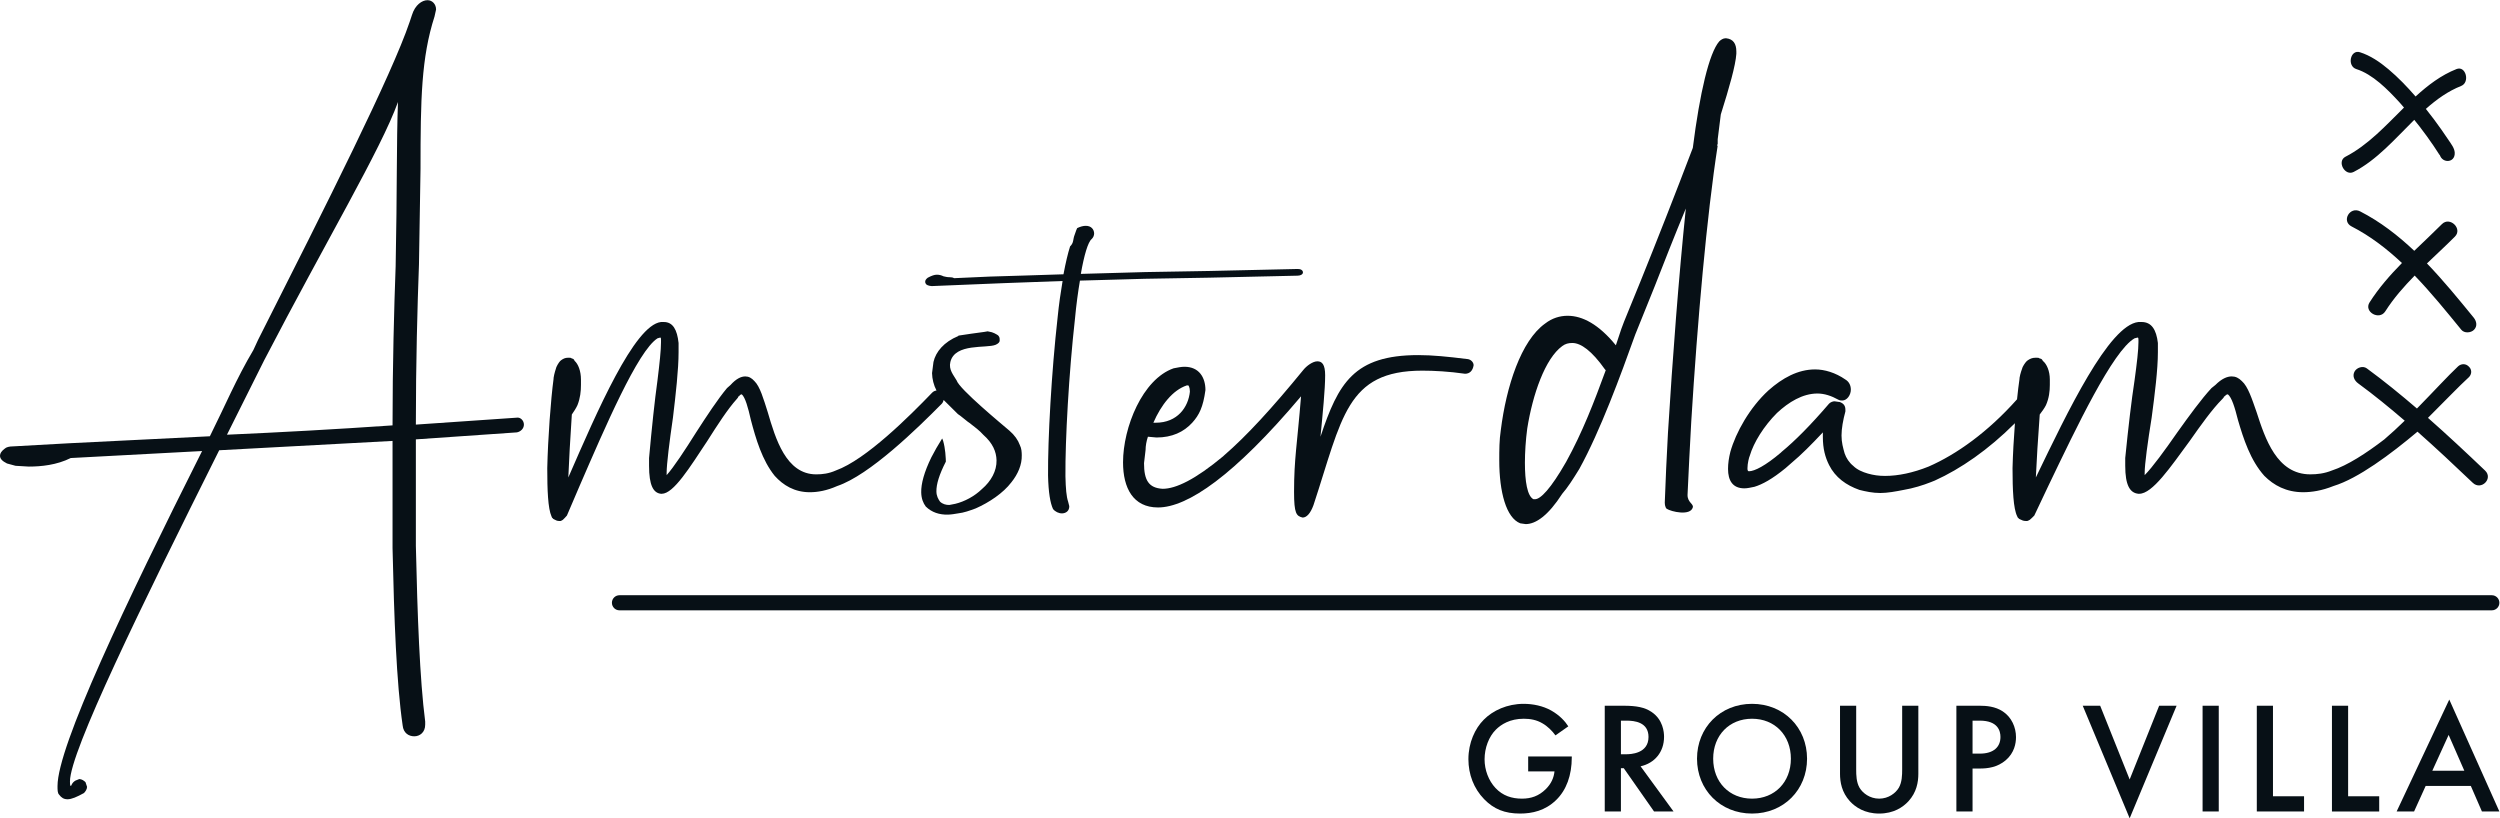 <svg xmlns:dc="http://purl.org/dc/elements/1.1/" xmlns:cc="http://creativecommons.org/ns#" xmlns:rdf="http://www.w3.org/1999/02/22-rdf-syntax-ns#" xmlns:svg="http://www.w3.org/2000/svg" xmlns="http://www.w3.org/2000/svg" viewBox="0 0 767.107 251.093" height="251.093" width="767.107" xml:space="preserve" id="svg2"><defs id="defs6"></defs><g transform="matrix(1.333,0,0,-1.333,0,251.093)" id="g10"><g transform="scale(0.1)" id="g12"><path id="path14" style="fill:#071016;fill-opacity:1;fill-rule:nonzero;stroke:none" d="M 1191.66,922.383 957.262,906.277 c 0,141.353 3.586,273.763 7.156,368.593 l 3.586,220.08 c 0,161.04 1.773,255.87 32.206,350.7 l 3.57,16.1 c 0,12.53 -8.952,21.48 -19.678,21.48 -12.528,0 -28.618,-10.74 -35.774,-34 l -5.383,-16.1 C 901.797,1711.46 753.293,1416.22 594.047,1101.3 l -10.746,-23.25 C 543.93,1011.84 517.098,947.43 483.109,879.43 L 159.246,863.34 30.41,856.18 c -8.941,0 -16.105,-1.789 -19.672,-5.371 C 3.578,845.441 0,840.07 0,834.699 c 0,-7.16 5.363,-12.519 16.098,-17.89 l 19.688,-5.36 30.41,-1.789 c 28.645,0 64.407,3.57 96.621,19.668 l 302.391,16.113 C 288.074,492.949 132.398,165.52 132.398,74.262 c 0,-8.953 0,-16.102 3.582,-19.684 5.368,-7.156 10.747,-10.738 19.676,-10.738 8.957,0 21.477,5.371 37.582,14.32 3.578,3.578 7.149,8.941 7.149,14.309 l -3.571,10.73 c -3.578,3.582 -8.945,7.16 -14.324,7.16 l -8.929,-3.578 c -8.95,-5.371 -8.95,-12.52 -10.747,-12.52 -1.773,1.777 -1.773,5.359 -1.773,10.727 0,67.992 162.816,400.801 343.535,762.242 l 399.016,21.481 v -246.93 c 3.578,-161.031 8.933,-309.551 23.258,-407.961 1.781,-17.89 14.316,-25.05 26.836,-25.05 12.531,0 25.05,8.949 25.05,26.839 v 7.161 c -12.519,96.621 -17.89,245.128 -21.476,404.378 v 245.133 l 232.608,16.102 c 8.94,1.785 16.1,8.945 16.1,17.894 0,8.95 -7.16,16.106 -14.31,16.106 M 910.758,1271.29 c -3.586,-96.62 -7.164,-227.24 -7.164,-366.806 -128.828,-8.941 -259.457,-16.101 -381.141,-21.472 l 85.899,171.778 c 143.132,275.54 268.39,484.9 307.761,594.04 -3.586,-91.25 -1.797,-205.76 -5.355,-377.54"></path><path id="path16" style="fill:#071016;fill-opacity:1;fill-rule:nonzero;stroke:none" d="m 1513.47,1104.88 6.48,1.8 c 1.61,0 1.61,-3.59 1.61,-5.37 v -5.36 c 0,-17.9 -3.22,-48.32 -8.09,-87.68 -6.46,-46.524 -12.93,-107.36 -19.4,-178.942 v -17.879 c 0,-44.738 9.7,-62.629 27.49,-64.418 h 1.62 c 27.46,0 64.66,60.84 105.06,121.68 22.63,35.773 46.88,73.352 67.9,96.617 1.61,1.785 3.23,3.574 3.23,5.367 l 3.24,1.789 v 1.786 l 4.84,1.793 c 8.08,-7.161 14.55,-30.426 21.02,-59.047 11.3,-42.946 25.85,-93.047 54.95,-128.836 19.42,-21.469 45.28,-37.571 80.83,-37.571 17.79,0 38.79,3.582 63.04,14.313 74.38,25.047 184.27,132.406 240.85,189.664 2.16,2.394 3.33,5.453 4.06,8.379 13.67,-14.11 33.09,-32.188 32.85,-32.543 3.32,-1.356 26.14,-21.027 26.63,-20.293 11.87,-9.063 23.75,-18.129 31.73,-27.277 21.85,-19.332 30.07,-38.973 30.52,-58.793 0.56,-24.469 -12.53,-48.098 -33.52,-66.071 -17.13,-16.718 -40.17,-28.91 -61.46,-34.047 l -13.55,-2.64 c -7.79,-0.18 -15.61,1.98 -21.57,7.668 -4.02,5.742 -8.07,12.652 -8.3,23.14 -0.38,16.7 6.46,39.11 21.67,68.84 0.02,0.242 0.03,0.492 0.05,0.781 -0.06,2.239 -0.13,4.469 -0.24,6.692 -0.21,4.457 -0.56,8.91 -1.02,13.348 -0.96,9.011 -2.39,18.019 -4.92,26.808 -1.92,4.602 -0.45,1.602 -0.04,0.152 0.02,-0.05 0.03,-0.101 0.04,-0.152 0.12,-0.277 0.2,-0.488 0.34,-0.828 -0.4,0.969 -0.69,1.988 -1.07,2.969 -0.47,1.23 -1.04,2.441 -1.58,3.652 -9.48,-15.242 -17.99,-29.781 -24.75,-43.211 -16.74,-34.199 -23.91,-61.191 -23.45,-81.012 0.31,-13.988 4.43,-24.398 10.45,-32.418 13.94,-13.679 31.55,-19.109 51.01,-18.671 7.77,0.179 15.51,1.519 23.27,2.863 13.58,1.469 27.09,6.449 40.57,11.418 30.84,13.531 63.4,35.262 82.28,60.18 15.14,19.011 24.38,40.21 23.87,62.359 -0.15,6.992 -0.34,15.152 -4.41,23.223 -4.16,11.578 -12.21,23.046 -24.1,33.281 -15.88,13.637 -115.42,95.644 -121.48,115.627 -6.92,12.17 -18.77,24.59 -14.37,42.54 10.73,43.77 82.81,30.74 104.01,39.38 5.79,2.47 9.59,6.05 9.51,9.55 l -0.08,3.5 c -0.06,2.32 -0.15,6.98 -6.08,10.36 -3.94,2.24 -7.88,4.48 -11.81,5.56 l -9.76,2.11 -7.75,-1.35 c -3.88,-0.08 -58.03,-8.31 -58.03,-8.31 0,0 -1.95,-0.05 -1.91,-1.21 -32.77,-13.57 -51.7,-36.16 -57,-59.6 l -3.3,-25.74 c 0.31,-13.57 3.79,-27.64 10.25,-40.058 -3.17,-0.324 -7.26,-1.883 -10.17,-5.097 -51.74,-53.68 -151.96,-153.895 -221.47,-178.934 -16.17,-7.16 -30.72,-8.949 -45.26,-8.949 -69.51,0 -93.74,82.308 -111.55,143.14 -9.7,30.426 -17.77,59.047 -30.7,71.568 -6.47,7.16 -12.94,10.74 -21.02,10.74 -9.69,0 -21.01,-5.36 -33.93,-19.683 l -8.09,-7.156 c -21.02,-25.043 -46.88,-64.406 -71.12,-101.984 -25.87,-41.157 -51.75,-80.516 -67.89,-98.418 v 5.371 c 0,19.68 6.45,71.582 14.55,127.043 6.45,53.68 12.93,110.937 12.93,150.297 v 21.48 c -3.24,30.41 -12.93,48.3 -33.94,48.3 h -6.48 c -61.42,-7.15 -147.09,-205.772 -213.37,-357.851 l 3.24,66.2 4.84,78.722 c 4.86,7.157 9.7,14.317 12.93,21.473 6.47,16.109 8.08,32.215 8.08,46.523 v 12.523 c 0,19.69 -6.47,35.79 -14.55,42.95 -1.6,3.57 -3.24,5.36 -6.46,5.36 -1.62,1.8 -3.23,1.8 -4.84,1.8 h -4.86 c -4.84,0 -9.71,-1.8 -14.55,-5.38 -3.23,-1.78 -8.09,-8.94 -11.33,-16.09 -1.6,-5.37 -4.84,-14.32 -6.45,-25.06 v -1.78 c -6.46,-48.315 -12.93,-135.998 -14.55,-205.768 0,-50.102 1.62,-93.051 9.71,-110.934 l 1.61,-3.589 c 1.62,0 1.62,-1.789 1.62,-1.789 l 3.22,-1.782 c 3.24,-1.789 6.48,-3.578 11.32,-3.578 h 3.22 c 4.86,1.789 6.47,3.578 9.71,7.149 l 4.85,5.382 29.09,67.981 c 58.2,134.195 134.18,311.338 179.43,339.958"></path><path id="path18" style="fill:#071016;fill-opacity:1;fill-rule:nonzero;stroke:none" d="m 2115.76,876.5 c -0.01,0.051 -0.02,0.109 -0.03,0.16 -0.41,1.52 -1.79,4.68 0.03,-0.16"></path><path id="path20" style="fill:#071016;fill-opacity:1;fill-rule:nonzero;stroke:none" d="m 2139.67,1225.82 4.86,-0.71 c 68.97,3.19 277.21,11.16 301.44,11.71 -4.29,-25.26 -8.48,-53.76 -11.43,-83.86 -14.12,-125.32 -22.7,-281.339 -22.02,-364.12 0.88,-38.93 5.07,-63.192 11.44,-76.84 5,-6.379 13.54,-10.238 20.82,-10.078 8.48,0.187 16.84,5.25 16.59,16.609 l -2.66,10.489 c -3.9,11.269 -5.52,29.91 -6.17,58.3 -0.69,82.782 7.91,237.99 22.03,363.31 2.92,31.72 7.08,61.84 11.35,87.1 l 148.95,4.19 150.22,2.6 202.24,4.59 c 7.26,0.17 12.03,3.52 11.94,7.58 -0.1,4.86 -5.04,8 -12.3,7.83 l -202.24,-4.59 -148.99,-2.57 -147.73,-4.16 c 7.51,43.19 16.51,73.42 24.83,80.1 3.56,3.33 5.88,8.25 5.76,13.12 -0.19,8.92 -6.46,17.72 -19.79,17.41 -5.43,-0.13 -11.68,-1.63 -19.23,-5.24 -0.67,-1.55 -1.41,-3.08 -2.04,-4.64 -1.84,-4.63 -3.38,-9.32 -4.94,-14.02 -0.16,-0.57 -0.28,-0.96 -0.36,-1.26 -0.2,-0.75 -0.39,-1.5 -0.56,-2.25 -0.55,-2.4 -1.02,-4.81 -1.44,-7.24 -0.89,-5.12 -3.43,-9.43 -6.99,-12.71 -5.2,-16.19 -10.26,-38.03 -15.21,-64.18 l -88.4,-2.82 c -53.28,-1.2 -107.77,-3.26 -163.43,-6.14 -2.47,1.56 -6.12,2.3 -9.75,2.21 -6.06,-0.13 -10.94,1.38 -14.58,2.11 -4.91,2.32 -9.78,3.83 -15.84,3.7 -4.85,-0.12 -10.86,-1.87 -20.45,-6.96 -2.37,-1.68 -3.56,-3.33 -4.74,-4.98 -1.17,-1.65 -1.13,-3.27 -1.09,-4.89 0.06,-2.43 1.31,-4.03 2.55,-5.63 2.46,-1.57 3.69,-2.35 7.36,-3.07"></path><path id="path22" style="fill:#071016;fill-opacity:1;fill-rule:nonzero;stroke:none" d="m 2817.74,835.449 -1.79,-1.789 c -64.42,-53.68 -109.15,-75.148 -139.56,-75.148 -32.21,1.789 -42.96,19.679 -42.96,59.039 l 3.59,30.418 c 0,8.953 1.79,19.679 5.38,30.422 l 19.67,-1.789 c 35.79,0 62.62,12.527 82.3,33.992 16.12,17.898 25.05,35.793 30.44,75.152 0,28.634 -14.32,53.674 -48.33,53.674 -7.15,0 -16.11,-1.78 -25.03,-3.57 -71.59,-25.05 -116.32,-135.983 -116.32,-216.51 0,-59.039 23.25,-103.77 80.51,-103.77 68,0 175.35,73.36 329.23,255.86 -8.93,-110.942 -16.09,-143.141 -16.09,-220.078 0,-50.102 5.36,-55.473 19.68,-59.051 8.93,0 17.9,8.949 25.05,28.64 66.21,200.395 75.14,309.529 250.5,309.529 26.84,0 60.83,-1.78 98.4,-7.15 10.74,0 17.89,7.15 19.7,19.68 0,7.16 -7.16,14.32 -16.12,14.32 -42.93,5.37 -78.73,8.95 -110.94,8.95 -148.5,0 -184.29,-64.42 -225.45,-187.879 5.38,55.468 10.75,109.144 10.75,141.359 0,25.05 -7.16,32.2 -17.91,32.2 -10.73,0 -25.05,-10.74 -32.19,-19.68 -71.58,-87.676 -130.63,-152.09 -182.51,-196.821 m -85.89,161.035 h 3.58 c 0,0 3.59,-3.582 3.59,-14.312 -3.59,-35.785 -28.65,-71.578 -78.74,-71.578 h -5.36 c 17.88,41.16 44.72,75.152 76.93,85.89"></path><path id="path24" style="fill:#071016;fill-opacity:1;fill-rule:nonzero;stroke:none" d="m 3499.45,679.039 12.54,-1.789 c 23.27,0 51.89,19.691 84.08,69.781 12.54,14.309 25.06,33.989 39.38,57.258 48.31,87.672 94.84,214.711 128.82,309.541 l 44.74,110.94 c 19.67,50.1 44.73,114.51 71.58,178.93 -16.11,-155.67 -30.42,-341.75 -41.16,-517.106 -3.04,-54.723 -5.41,-108.223 -7.29,-159.625 0.27,-11.41 3.89,-14.098 4.51,-14.508 10.06,-6.582 54.18,-17.02 59.97,3.098 2.45,8.453 -12.37,11.222 -12.08,29.043 2.48,54.777 5.35,111.398 8.56,168.832 14.32,232.616 35.8,474.156 60.84,635.196 h -1.79 l 1.79,3.58 v 10.73 l 7.16,57.26 c 19.7,62.62 33.98,112.72 35.78,139.57 v 5.37 c 0,17.89 -7.15,28.62 -23.24,30.41 h -1.81 c -5.36,0 -10.73,-3.58 -14.32,-7.16 -23.24,-26.84 -44.72,-118.08 -60.81,-245.12 -39.38,-103.78 -85.9,-221.88 -119.91,-305.98 -21.45,-53.67 -39.34,-94.83 -44.72,-110.93 l -12.52,-37.57 c -39.38,48.31 -76.95,67.98 -110.94,67.98 -17.9,0 -35.78,-5.36 -51.89,-17.88 -55.47,-39.37 -89.46,-144.945 -101.99,-245.14 -3.57,-23.262 -3.57,-46.52 -3.57,-69.781 0,-73.36 16.1,-132.41 48.29,-144.93 m 16.13,218.289 c 12.52,78.731 41.14,161.032 80.49,189.672 7.16,5.36 14.32,7.15 23.29,7.15 19.67,0 44.73,-17.89 75.13,-60.83 l 1.81,-1.79 c -26.85,-73.362 -53.7,-143.147 -91.26,-211.139 -35.8,-62.629 -59.06,-85.879 -71.58,-85.879 h -3.57 c -14.31,7.148 -19.69,41.148 -19.69,84.078 0,23.281 1.79,51.898 5.38,78.738"></path><path id="path26" style="fill:#071016;fill-opacity:1;fill-rule:nonzero;stroke:none" d="m 3977.76,804.289 c 0,-26.84 10.73,-44.738 37.56,-44.738 7.17,0 14.33,1.789 23.26,3.578 17.9,5.371 41.15,17.902 71.58,42.953 l 14.31,12.52 c 21.47,17.886 44.74,41.16 71.57,69.785 v -10.739 c 0,-26.839 5.36,-46.519 14.32,-64.418 14.32,-28.621 39.36,-46.519 69.78,-57.25 14.33,-3.582 30.42,-7.16 48.32,-7.16 16.09,0 35.77,3.578 53.66,7.16 21.48,3.571 44.73,10.731 62.63,17.891 l 8.96,3.578 c 59.38,26.86 123.17,70.77 184.44,132.024 -2.64,-34.512 -4.67,-70.864 -5.5,-103.391 0,-50.102 1.8,-93.051 10.73,-110.934 l 1.8,-3.589 c 1.78,0 1.78,-1.789 1.78,-1.789 l 3.58,-1.782 c 3.57,-1.789 7.16,-3.578 12.52,-3.578 h 3.57 c 5.39,1.789 7.16,3.578 10.75,7.149 l 5.38,5.371 32.19,67.992 c 64.43,134.195 148.52,311.338 198.61,339.958 l 7.15,1.8 c 1.81,0 1.81,-3.59 1.81,-5.37 v -5.36 c 0,-17.9 -3.59,-48.32 -8.96,-87.68 -7.16,-46.524 -14.32,-107.36 -21.48,-178.93 v -17.891 c 0,-44.738 10.75,-62.629 30.44,-64.418 h 1.78 c 30.42,0 71.58,60.84 116.32,121.68 25.03,35.777 51.89,73.352 75.14,96.617 1.78,1.785 3.57,3.574 3.57,5.367 l 3.59,1.789 v 1.786 l 5.36,1.793 c 8.96,-7.161 16.11,-30.426 23.26,-59.051 12.52,-42.953 28.63,-93.043 60.84,-128.832 21.47,-21.469 50.1,-37.571 89.46,-37.571 19.69,0 42.94,3.582 69.78,14.313 56.5,17.199 131.48,73.137 193.22,125.062 43.23,-38.246 85.34,-77.773 127.31,-117.754 19.35,-18.441 47.62,9.801 28.24,28.258 -43.32,41.293 -86.77,82 -131.45,121.297 37.51,37.219 71.44,72.887 94.6,93.995 3.41,3.43 5.06,8.61 4.96,12.07 -0.16,5.19 -2.05,8.67 -5.67,12.17 -3.64,3.49 -7.2,5.25 -12.5,5.29 -3.53,0.04 -8.77,-1.65 -12.21,-5.08 -22.71,-21.24 -56.94,-58.671 -94.54,-96.937 -37.37,31.992 -75.45,63.167 -115.49,92.457 -9.08,6.64 -23.04,1.59 -27.92,-6.98 -5.87,-10.28 -0.93,-21 8.17,-27.65 37.11,-27.151 72.43,-56.151 107.09,-85.858 -15.67,-15.254 -31.54,-29.934 -47.15,-43.211 -41.56,-31.832 -84.54,-59.711 -120.23,-71.34 -17.91,-7.16 -34,-8.941 -50.09,-8.941 -76.95,0 -103.78,82.289 -123.48,143.132 -10.74,30.426 -19.67,59.047 -33.99,71.568 -7.16,7.16 -14.32,10.74 -23.25,10.74 -10.75,0 -23.29,-5.36 -37.59,-19.679 l -8.94,-7.16 c -23.26,-25.043 -51.89,-64.41 -78.73,-101.984 -28.64,-41.157 -57.26,-80.516 -75.14,-98.418 v 5.371 c 0,19.68 7.13,71.582 16.09,127.047 7.16,53.676 14.33,110.933 14.33,150.293 v 21.48 c -3.59,30.41 -14.33,48.3 -37.58,48.3 h -7.16 c -68.01,-7.15 -162.83,-205.772 -236.19,-357.851 l 3.59,66.2 5.36,78.722 c 5.36,7.157 10.73,14.317 14.31,21.473 7.16,16.109 8.93,32.215 8.93,46.527 v 12.519 c 0,19.69 -7.13,35.79 -16.08,42.94 -1.8,3.58 -3.59,5.37 -7.16,5.37 -1.79,1.79 -3.58,1.79 -5.36,1.79 h -5.38 c -5.36,0 -10.75,-1.79 -16.11,-5.37 -3.57,-1.79 -8.95,-8.94 -12.52,-16.09 -1.8,-5.37 -5.37,-14.32 -7.15,-25.06 v -1.78 c -1.95,-13.182 -3.89,-29.452 -5.74,-47.33 -67.07,-75.391 -139.12,-126.75 -203.64,-154.86 -35.78,-14.32 -69.77,-21.48 -100.18,-21.48 -14.33,0 -26.85,1.789 -39.37,5.371 -12.53,3.578 -25.06,8.949 -34,17.898 -8.95,7.153 -16.11,17.891 -19.7,28.621 -3.55,12.532 -7.13,25.059 -7.13,41.16 0,16.098 3.58,35.782 8.93,55.458 v 3.582 c 0,8.949 -3.57,14.316 -12.52,17.898 l -12.53,1.785 c -3.58,0 -8.94,-1.785 -12.52,-5.367 -42.95,-50.098 -78.73,-85.875 -109.15,-110.938 l -1.79,-1.789 c -35.78,-30.41 -60.84,-42.937 -73.36,-42.937 -3.57,0 -3.57,3.578 -3.57,7.16 0,10.727 3.57,25.047 5.35,28.617 8.96,30.43 32.21,67.996 62.62,98.414 26.86,25.055 59.05,44.739 93.06,44.739 16.11,0 32.21,-5.368 48.32,-14.317 3.57,-1.789 5.36,-1.789 8.93,-1.789 10.74,0 19.68,12.524 19.68,25.043 0,8.949 -3.57,17.901 -12.52,23.261 -23.25,16.11 -48.3,23.27 -69.77,23.27 -39.38,0 -75.15,-19.69 -107.37,-48.308 -42.95,-39.375 -75.14,-96.625 -87.67,-141.364 -3.58,-14.308 -5.36,-26.839 -5.36,-39.359"></path><path id="path28" style="fill:#071016;fill-opacity:1;fill-rule:nonzero;stroke:none" d="m 5417.84,1487.86 c 53.73,27.67 95.29,76.3 139.54,119.97 4.21,-5.26 8.47,-10.44 12.58,-15.8 11.91,-15.54 22.29,-29.86 31.86,-43.98 3.85,-5.69 7.66,-11.43 11.32,-17.27 0.99,-1.57 1.92,-3.21 2.93,-4.77 -0.35,1.63 -0.68,3.76 -0.85,6.72 1.54,-25.88 36.86,-26.31 35.31,-0.3 -0.63,10.53 -8.33,19.93 -13.7,28.07 -10.94,16.55 -22.39,32.69 -34.16,48.49 -6.05,8.12 -12.31,16.07 -18.58,24.01 24.66,21.85 50.95,40.8 81.16,52.77 21.09,8.34 10.77,47.39 -10.52,38.96 -35.63,-14.11 -65.85,-37.16 -94.3,-63.18 -19.53,22.53 -40.1,43.84 -62.4,62.66 -19.91,16.81 -41.84,31.65 -65.65,39.19 -22.18,7.01 -30.39,-31.79 -8.26,-38.8 37.19,-11.78 71.61,-46.17 100.27,-77.71 3.19,-3.52 6.22,-7.22 9.36,-10.81 -42.32,-41.91 -83.02,-86.6 -134.77,-113.24 -20.36,-10.49 -1.4,-45.41 18.86,-34.98"></path><path id="path30" style="fill:#071016;fill-opacity:1;fill-rule:nonzero;stroke:none" d="m 5650.99,1339.06 c 18.2,18.21 -11.7,46.98 -29.91,28.76 -20.83,-20.83 -42.47,-41 -63.71,-61.5 -37.69,35.62 -78.64,67.27 -124.58,90.77 -23.8,12.18 -43.61,-22.43 -19.74,-34.63 42.68,-21.84 80.8,-51.17 115.99,-84.19 -27.47,-27.99 -53.33,-57.38 -74.55,-90.67 -13.82,-21.69 22.37,-42.24 36.12,-20.66 19.22,30.15 42.7,56.91 67.71,82.39 38.44,-39.89 73.51,-83.28 107.34,-124.72 7.08,-8.67 22.13,-7.22 29.09,-0.25 8.42,8.41 6.26,19.82 -0.84,28.51 -33.85,41.48 -69,84.58 -107.34,124.41 21.54,20.63 43.49,40.85 64.42,61.78"></path><path id="path32" style="fill:#071016;fill-opacity:1;fill-rule:nonzero;stroke:none" d="m 5735.94,513.512 h -4310 c -9.61,0 -17.37,-7.782 -17.37,-17.371 0,-9.602 7.76,-17.371 17.37,-17.371 h 4310 c 9.61,0 17.37,7.769 17.37,17.371 0,9.589 -7.76,17.371 -17.37,17.371"></path><path id="path34" style="fill:#071016;fill-opacity:1;fill-rule:nonzero;stroke:none" d="m 3517.72,142.34 h 100.37 v -1.82 c 0,-41.61 -12.41,-75.559 -36.13,-98.551 -25.18,-24.449 -55.12,-31.027 -82.85,-31.027 -35.41,0 -60.59,10.219 -82.86,33.219 -23.72,24.461 -36.13,56.942 -36.13,91.981 0,37.949 15.33,70.808 35.41,90.879 20.8,21.171 54.01,36.5 91.61,36.5 21.9,0 44.53,-4.75 63.5,-15.329 20.08,-11.312 32.49,-25.55 39.43,-36.5 l -29.57,-20.8 c -7.3,10.218 -18.25,21.16 -29.93,27.738 -13.5,8.019 -28.1,10.582 -43.07,10.582 -31.75,0 -52.19,-13.141 -64.24,-25.18 -16.06,-16.062 -25.91,-41.98 -25.91,-68.261 0,-24.45 9.12,-48.911 25.18,-66.059 16.79,-17.891 37.59,-24.449 60.95,-24.449 21.18,0 38.7,6.199 54.39,21.527 13.5,13.141 18.98,27.371 20.44,41.242 h -60.59 v 34.309"></path><path id="path36" style="fill:#071016;fill-opacity:1;fill-rule:nonzero;stroke:none" d="m 3731.19,147.449 h 11.68 c 10.22,0 51.83,1.102 51.83,39.789 0,34.313 -32.49,37.594 -50.73,37.594 h -12.78 z m 6.21,111.692 c 29.56,0 48.54,-3.653 64.23,-14.243 26.65,-17.878 28.84,-46.707 28.84,-57.296 0,-35.043 -21.54,-60.59 -54.02,-67.891 l 75.92,-104.02 h -44.9 l -69.71,99.641 h -6.57 V 15.691 h -37.23 V 259.141 h 43.44"></path><path id="path38" style="fill:#071016;fill-opacity:1;fill-rule:nonzero;stroke:none" d="m 4122.43,137.23 c 0,54.02 -37.23,91.981 -89.42,91.981 -52.2,0 -89.43,-37.961 -89.43,-91.981 0,-54.011 37.23,-91.968 89.43,-91.968 52.19,0 89.42,37.957 89.42,91.968 z m 37.23,0 c 0,-71.531 -53.66,-126.289 -126.65,-126.289 -73,0 -126.65,54.758 -126.65,126.289 0,71.54 53.65,126.29 126.65,126.29 72.99,0 126.65,-54.75 126.65,-126.29"></path><path id="path40" style="fill:#071016;fill-opacity:1;fill-rule:nonzero;stroke:none" d="M 4272.75,259.141 V 112.41 c 0,-13.129 0.37,-29.191 7.67,-41.969 7.3,-12.41 23.72,-25.18 45.26,-25.18 21.53,0 37.96,12.77 45.26,25.18 7.3,12.777 7.66,28.84 7.66,41.969 v 146.731 h 37.23 V 102.559 c 0,-19.34 -4.02,-42.7 -22.63,-63.137 -12.77,-13.883 -34.31,-28.48 -67.52,-28.48 -33.22,0 -54.75,14.598 -67.53,28.48 -18.61,20.438 -22.62,43.797 -22.62,63.137 v 156.582 h 37.22"></path><path id="path42" style="fill:#071016;fill-opacity:1;fill-rule:nonzero;stroke:none" d="m 4540.61,148.91 h 16.8 c 32.11,0 47.44,15.699 47.44,38.328 0,13.5 -5.47,37.594 -47.81,37.594 h -16.43 z m 16.43,110.231 c 14.96,0 35.77,-1.461 53.29,-13.141 20.44,-13.512 30.29,-36.871 30.29,-59.129 0,-14.23 -3.65,-36.133 -23.72,-53.289 -19.34,-16.422 -41.61,-18.98 -59.49,-18.98 h -16.8 V 15.691 h -37.22 V 259.141 h 53.65"></path><path id="path44" style="fill:#071016;fill-opacity:1;fill-rule:nonzero;stroke:none" d="m 4834.38,259.141 67.89,-169.719 67.88,169.719 h 40.16 L 4902.27,0 4794.23,259.141 h 40.15"></path><path id="path46" style="fill:#071016;fill-opacity:1;fill-rule:nonzero;stroke:none" d="M 5107.35,259.141 V 15.691 h -37.23 V 259.141 h 37.23"></path><path id="path48" style="fill:#071016;fill-opacity:1;fill-rule:nonzero;stroke:none" d="M 5232.16,259.141 V 50.73 h 71.54 V 15.691 H 5194.93 V 259.141 h 37.23"></path><path id="path50" style="fill:#071016;fill-opacity:1;fill-rule:nonzero;stroke:none" d="M 5405.13,259.141 V 50.73 h 71.55 V 15.691 H 5367.91 V 259.141 h 37.22"></path><path id="path52" style="fill:#071016;fill-opacity:1;fill-rule:nonzero;stroke:none" d="m 5672.64,109.488 -36.13,82.492 -37.59,-82.492 z m 14.97,-35.027 h -104.02 l -26.65,-58.77 h -40.15 L 5637.97,273.371 5753.31,15.691 h -40.15 l -25.55,58.77"></path></g></g></svg>